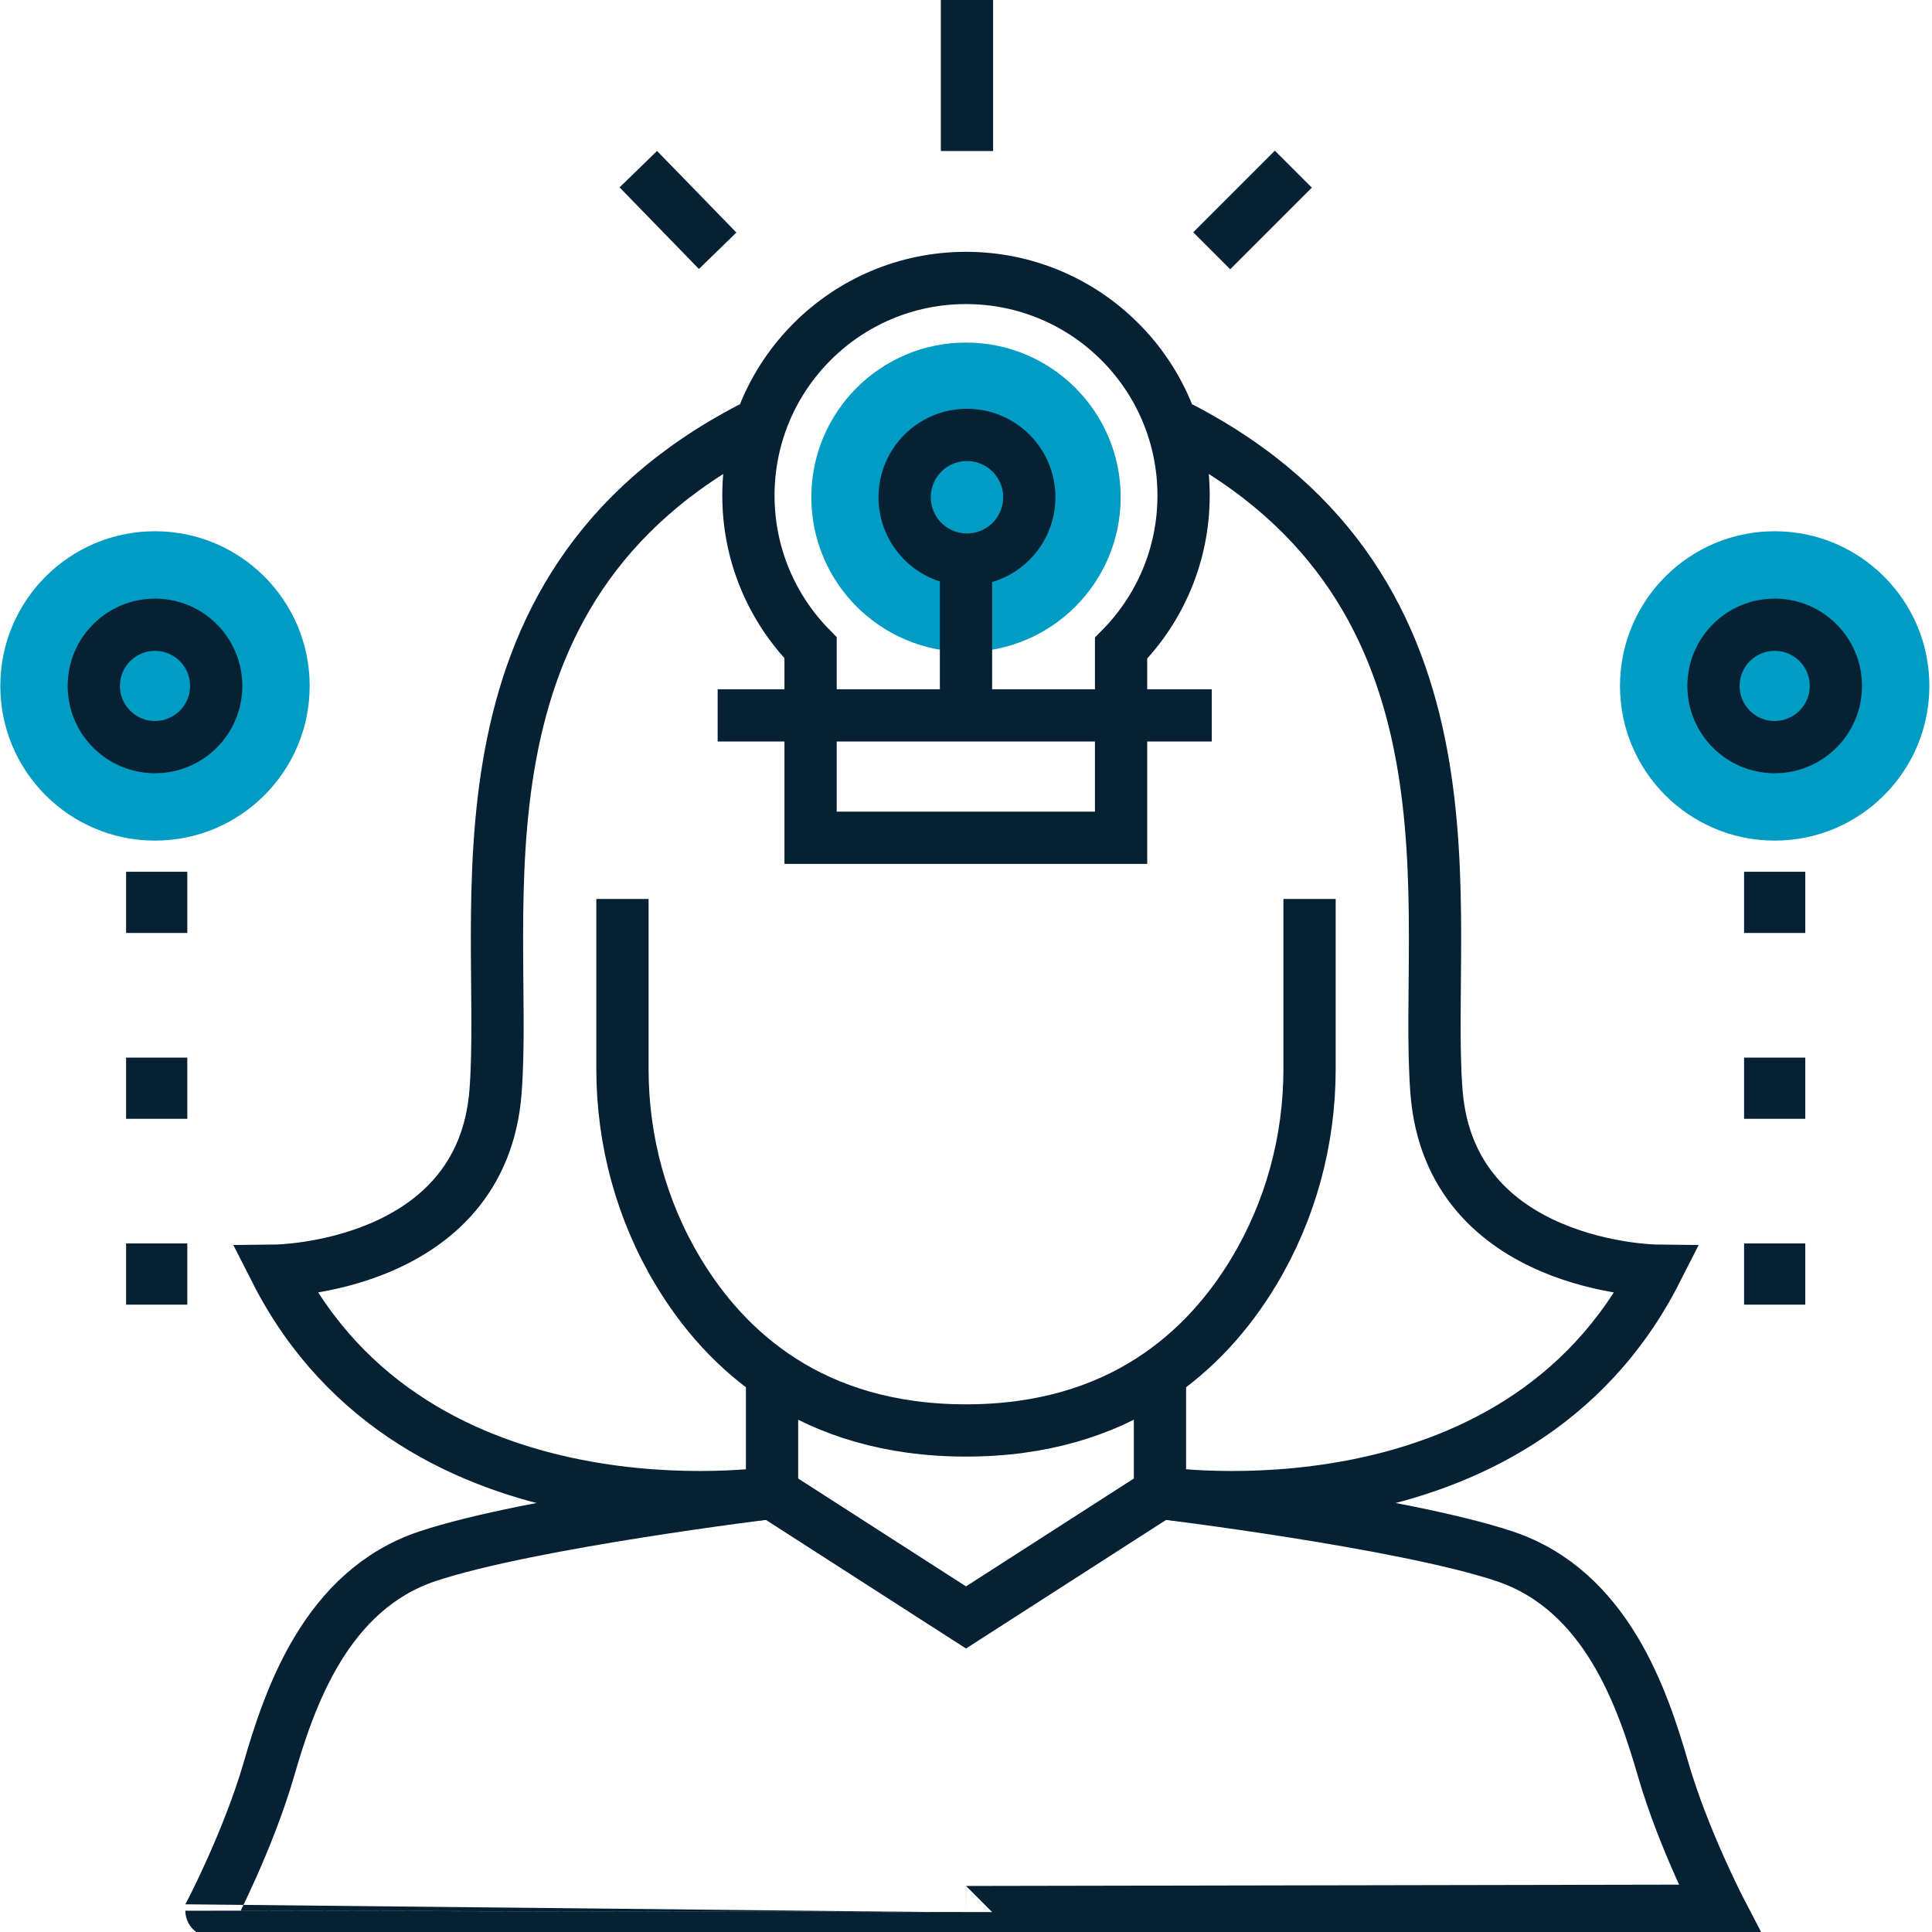 <?xml version="1.0" encoding="UTF-8"?>
<!-- Generator: Adobe Illustrator 26.0.1, SVG Export Plug-In . SVG Version: 6.00 Build 0)  -->
<svg xmlns="http://www.w3.org/2000/svg" xmlns:xlink="http://www.w3.org/1999/xlink" version="1.1" x="0px" y="0px" viewBox="0 0 3401.57 3401.57" style="enable-background:new 0 0 3401.57 3401.57;" xml:space="preserve">
<style type="text/css">
	.st0{fill:none;stroke:#062034;stroke-width:92;stroke-miterlimit:10;}
	.st1{fill:#009CC4;}
	.st2{fill:#062034;}
	.st3{fill:none;stroke:#062034;stroke-width:82.183;stroke-miterlimit:10;}
	.st4{fill:none;stroke:#062034;stroke-width:92;stroke-linecap:round;stroke-miterlimit:10;}
</style>
<g id="Laag_1">
	<circle class="st1" cx="272.89" cy="1207.68" r="272.34"></circle>
	<circle class="st1" cx="1700.79" cy="875.46" r="272.34"></circle>
	<circle class="st1" cx="3124.59" cy="1207.68" r="272.34"></circle>
	<path class="st0" d="M1359.3,2408.8v219.48c0,0-626.51,95.77-873.92-391.07c0,0,363.13-3.99,387.08-315.25   c23.94-311.26-103.75-881.9,450.93-1169.21"></path>
	<path class="st0" d="M1700.79,3366.52l1328.5-2.46c0,0-65.2-125.24-101.12-248.94c-35.91-123.71-99.76-315.25-279.33-375.11   s-606.55-111.73-606.55-111.73l-341.49,219.48c0,0-341.49-219.48-341.49-219.48s-426.98,51.88-606.55,111.73   s-243.42,251.4-279.33,375.11s-101.12,248.94-101.12,248.94S1700.79,3366.52,1700.79,3366.52z"></path>
	<path class="st0" d="M2042.28,2408.8v219.48c0,0,626.51,95.77,873.92-391.07c0,0-363.13-3.99-387.08-315.25   c-23.94-311.26,103.75-881.9-450.93-1169.21"></path>
	<path class="st0" d="M2305.65,1582.77v299.67c0,125.54-33.44,249.03-98.15,356.61c-83.53,138.87-235.15,279.49-506.71,279.49   s-423.19-140.62-506.71-279.49c-64.71-107.58-98.15-231.07-98.15-356.61v-299.67"></path>
	<path class="st0" d="M2083.87,872.46c0,104.67-41.99,199.55-110.04,268.69v333.87h-546.69v-334.47   c-67.7-69.09-109.44-163.72-109.44-268.09c0-211.57,171.51-383.09,383.09-383.09C1912.36,489.37,2083.87,660.89,2083.87,872.46z"></path>
	<line class="st0" x1="1263.53" y1="1259.54" x2="2133.45" y2="1259.54"></line>
	<line class="st0" x1="1700.79" y1="982.2" x2="1700.79" y2="1239.58"></line>
	<circle class="st0" cx="1702.49" cy="875.46" r="109.74"></circle>
	<circle class="st0" cx="272.89" cy="1207.68" r="107.74"></circle>
	<circle class="st0" cx="3124.59" cy="1207.68" r="107.74"></circle>
	<line class="st0" x1="1702.49" y1="265.9" x2="1702.49" y2="0"></line>
	<line class="st0" x1="2133.45" y1="441.49" x2="2277.11" y2="297.83"></line>
	<line class="st0" x1="1123.86" y1="297.83" x2="1263.53" y2="441.49"></line>
	<rect x="222.01" y="1534.88" class="st2" width="107.74" height="107.74"></rect>
	<rect x="222.01" y="1862.08" class="st2" width="107.74" height="107.74"></rect>
	<rect x="222.01" y="2189.28" class="st2" width="107.74" height="107.74"></rect>
	<rect x="3070.71" y="1534.88" class="st2" width="107.74" height="107.74"></rect>
	<rect x="3070.71" y="1862.08" class="st2" width="107.74" height="107.74"></rect>
	<rect x="3070.71" y="2189.28" class="st2" width="107.74" height="107.74"></rect>
</g>
<g id="Laag_2">
</g>
</svg>
